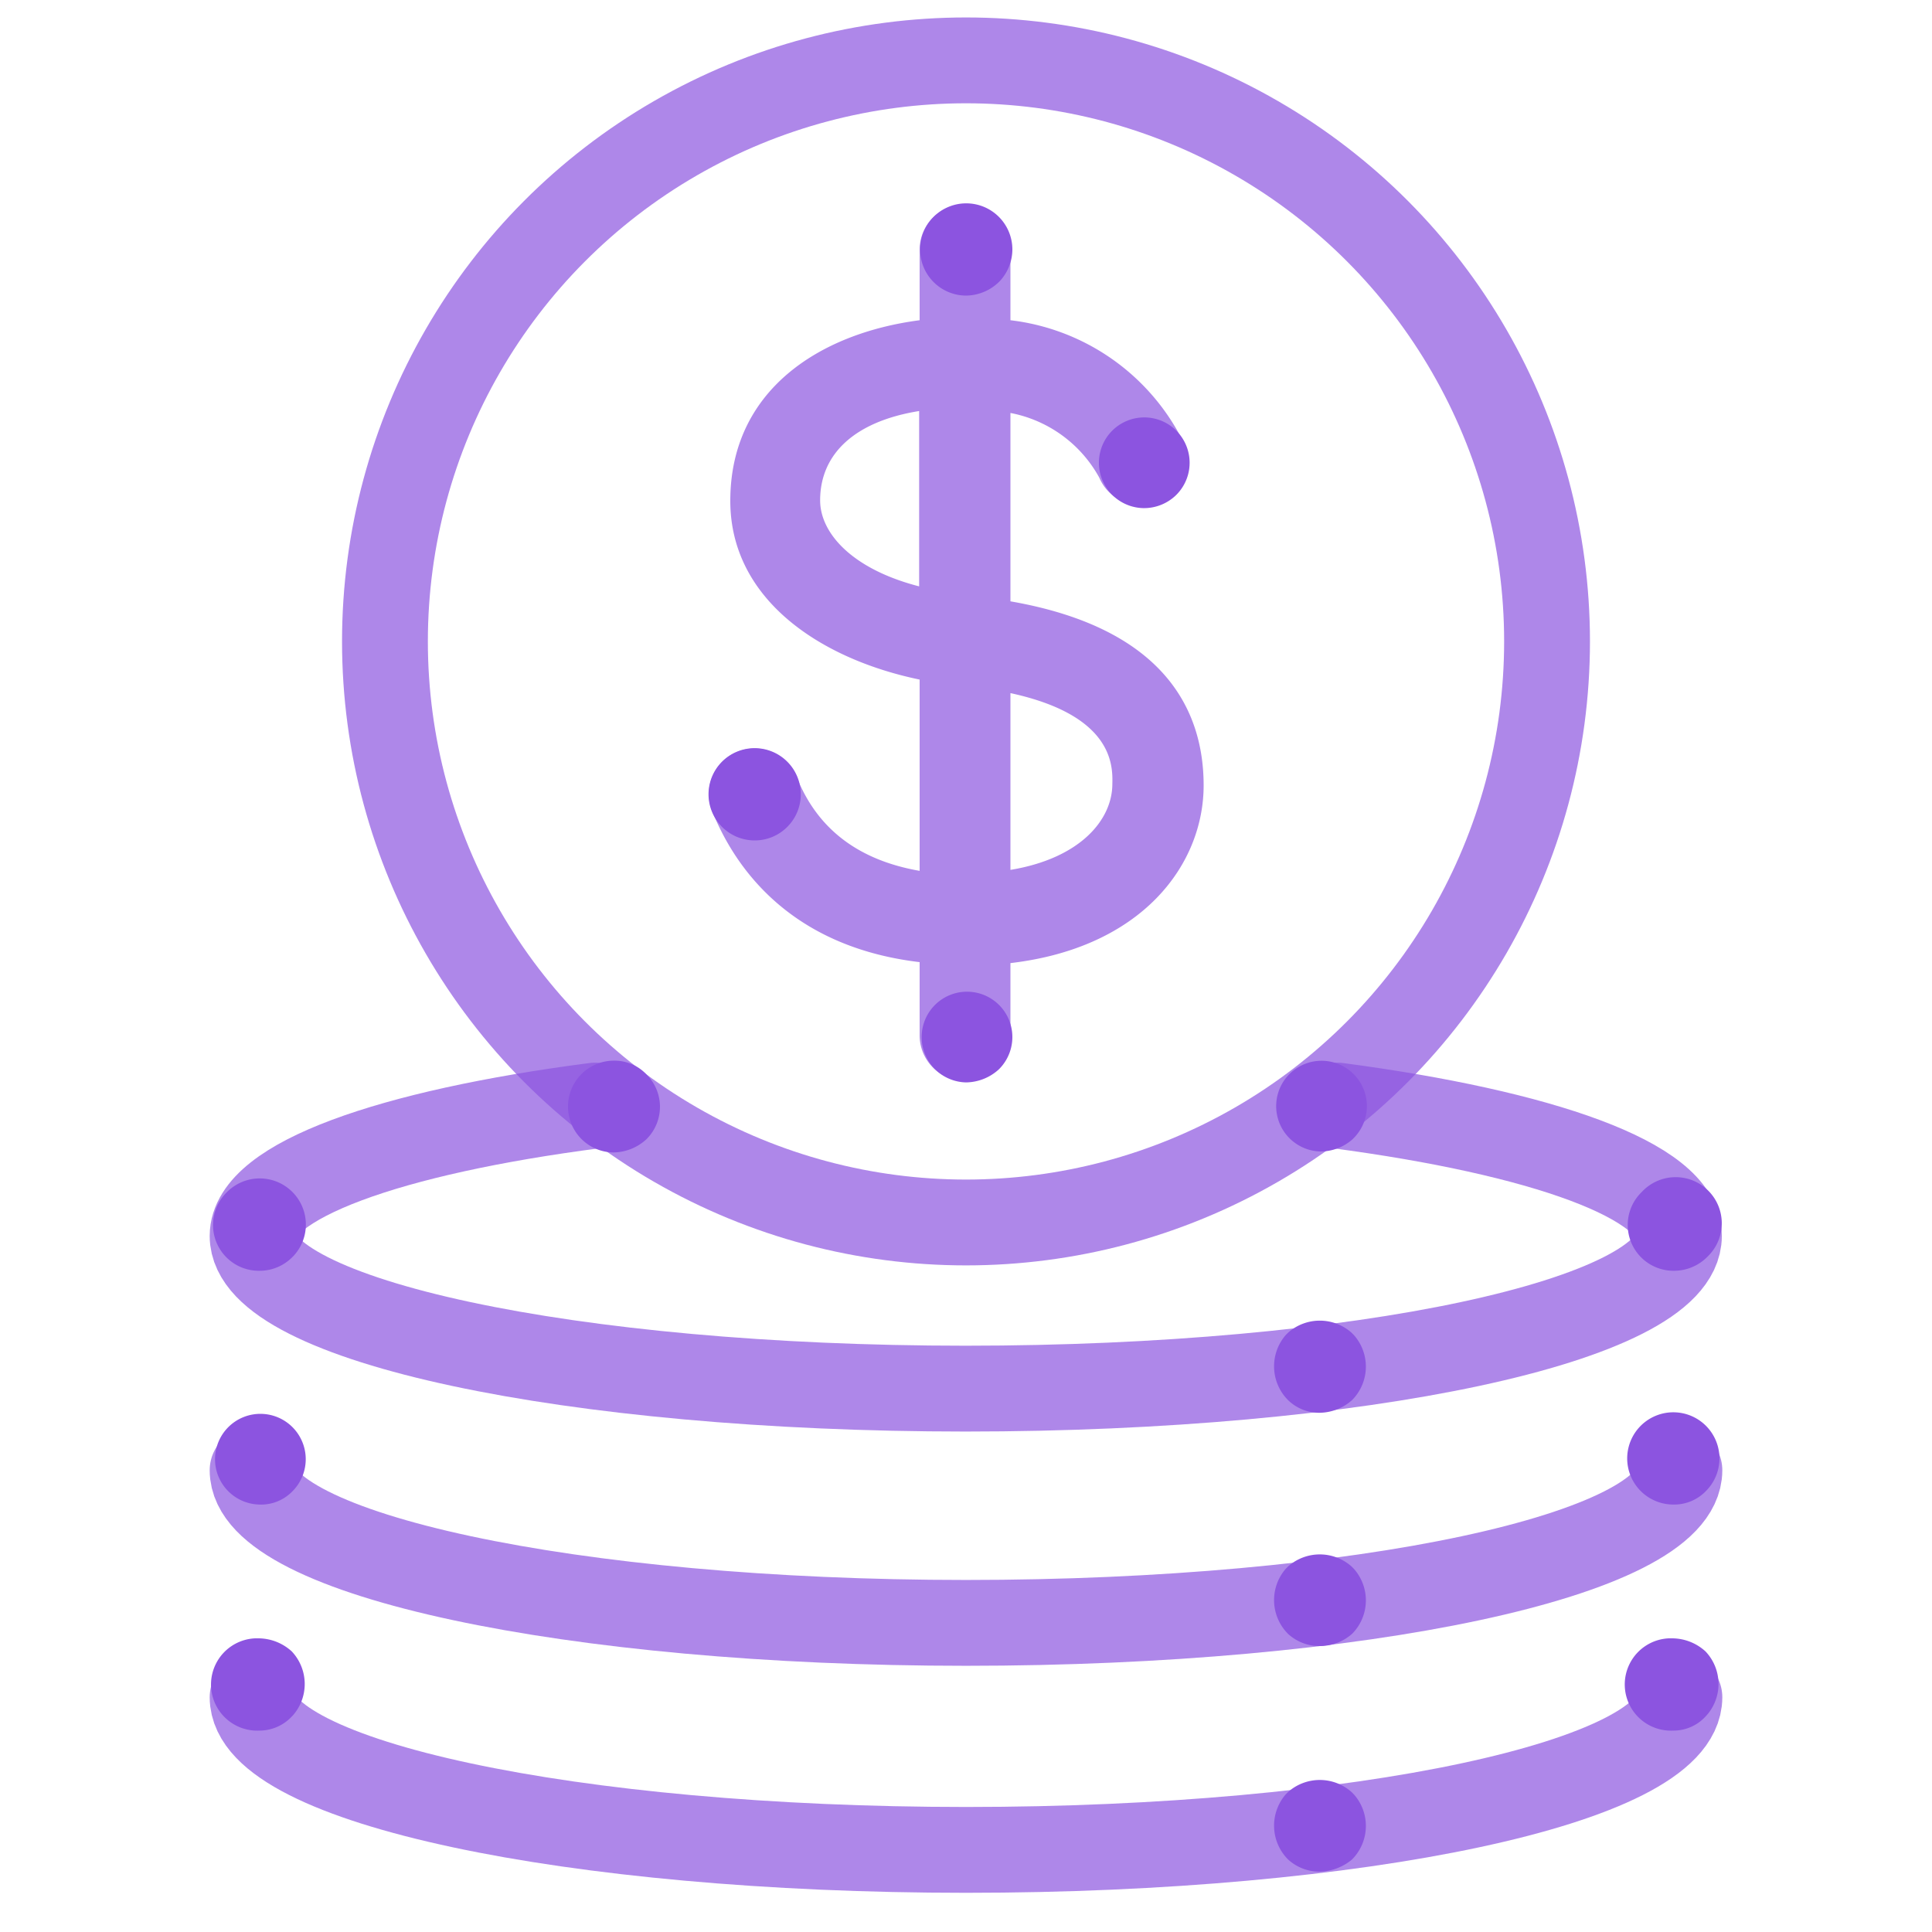 <svg xmlns="http://www.w3.org/2000/svg" viewBox="0 0 400 400"><defs><style>.cls-1{fill:none;stroke:#8c54e0;stroke-linecap:round;stroke-linejoin:round;stroke-width:17.77px;}.cls-1,.cls-3{opacity:0.7;isolation:isolate;}.cls-2,.cls-3{fill:#8c54e0;}</style></defs><g id="Stroke"><circle class="cls-1" cx="200" cy="132.8" r="120.3"/><path class="cls-1" d="M276.9,228.9c42.4,5.6,70.7,15.6,70.7,27,0,17.5-66.1,31.6-147.7,31.6S52.3,273.4,52.3,255.9c0-11.4,28.4-21.5,70.9-27"/><path class="cls-1" d="M347.7,304.4c0,17.5-66.1,31.6-147.7,31.6S52.3,321.8,52.3,304.4"/><path class="cls-1" d="M347.7,351.4c0,17.5-66.1,31.6-147.7,31.6S52.3,368.9,52.3,351.4"/></g><g id="Fill"><g id="Fill-2" data-name="Fill"><path class="cls-2" d="M156.2,174a9.55,9.55,0,1,1,6.8-2.8A9.49,9.49,0,0,1,156.2,174Z"/><path class="cls-2" d="M236.7,105.2a9.39,9.39,0,1,1,6.8-2.7A9.5,9.5,0,0,1,236.7,105.2Z"/><path class="cls-2" d="M200,224.1a9.39,9.39,0,1,1,6.8-2.7A10.24,10.24,0,0,1,200,224.1Z"/><path class="cls-3" d="M199.9,223.8a9.45,9.45,0,0,1-9.5-9.3h0V199.2c-27.7-3.3-38.7-20.6-43-31.4A9.43,9.43,0,0,1,165,161h0c4.3,10.7,12.8,17.1,25.4,19.3V140.7c-20.7-4.3-39.2-16.7-39.2-37,0-22.9,18.5-34.7,39.2-37.4V51.7a9.4,9.4,0,1,1,18.8,0V66.3A46,46,0,0,1,245,91.5a9.45,9.45,0,0,1-17.4,7.4,26.67,26.67,0,0,0-18.4-13.4v39c32.8,5.7,40,23.5,40,38.1,0,16.3-12.6,33.6-40,36.8v15.2A9.26,9.26,0,0,1,199.9,223.8Zm9.3-80.3v36.6c14.5-2.4,21.1-10.4,21.1-17.8.1-3.9.1-14.2-21.1-18.8ZM190.3,85.1c-13.1,2.1-20.5,8.7-20.5,18.5,0,6.7,6.5,14.2,20.5,17.8Z"/><path class="cls-2" d="M200,61.2a9.55,9.55,0,1,1,9.6-9.5,9.69,9.69,0,0,1-2.6,6.5h0A9.94,9.94,0,0,1,200,61.2Z"/><path class="cls-2" d="M346.4,311.5a9.55,9.55,0,1,1,6.8-2.8A9.13,9.13,0,0,1,346.4,311.5Z"/><path class="cls-2" d="M273.2,292.5a9.23,9.23,0,0,1-6.5-2.6,9.9,9.9,0,0,1-.5-13.5l.5-.5a9.9,9.9,0,0,1,13.1,0l.5.5a9.84,9.84,0,0,1-.2,13.3l-.2.2A10.27,10.27,0,0,1,273.2,292.5Zm-1-8.5-5.4,5.8Zm-5.6-7.9,4.8,4.9Z"/><path class="cls-2" d="M273.2,340.8a9.59,9.59,0,0,1-6.5-2.5,9.9,9.9,0,0,1-.5-13.5l.5-.5a9.9,9.9,0,0,1,13.1,0l.5.5a9.84,9.84,0,0,1-.2,13.3l-.2.2A10.16,10.16,0,0,1,273.2,340.8Zm-1-8.5-5.4,5.9Zm-5.6-7.6,4.8,4.8Z"/><path class="cls-2" d="M273.2,387.5a9.59,9.59,0,0,1-6.5-2.5,9.9,9.9,0,0,1-.5-13.5l.5-.5a9.9,9.9,0,0,1,13.1,0l.5.5a9.84,9.84,0,0,1-.2,13.3l-.2.2A10.71,10.71,0,0,1,273.2,387.5Zm-1-8.5-5.4,5.8Zm-5.6-7.6,4.9,4.9Z"/><path class="cls-2" d="M346.4,358.3a9.56,9.56,0,1,1-.9-19.1h.7a10.3,10.3,0,0,1,6.9,2.7,9.79,9.79,0,0,1,0,13.5A9,9,0,0,1,346.4,358.3Z"/><path class="cls-2" d="M53.7,358.3a9.56,9.56,0,1,1-.9-19.1h.7a10.3,10.3,0,0,1,6.9,2.7,9.84,9.84,0,0,1,.2,13.3l-.2.2A9.17,9.17,0,0,1,53.7,358.3Zm-6.8-15.9,5.1,4.7Z"/><path class="cls-2" d="M53.7,311.5a9.39,9.39,0,1,1,6.8-2.7A9,9,0,0,1,53.7,311.5Z"/><path class="cls-2" d="M53.7,263.1A9.48,9.48,0,0,1,47,246.8,9.55,9.55,0,0,1,60.8,260l-.3.3A9.52,9.52,0,0,1,53.7,263.1Z"/><path class="cls-2" d="M127,238.6a9.5,9.5,0,1,1,.2-19,9.07,9.07,0,0,1,6.6,2.8,9.45,9.45,0,0,1,.2,13.3l-.2.2A10.24,10.24,0,0,1,127,238.6Zm-6.8-15.9,5.1,4.7Z"/><path class="cls-2" d="M273.4,238.4a9.39,9.39,0,1,1,6.8-2.7h0l-.2.2h0A10,10,0,0,1,273.4,238.4Z"/><path class="cls-2" d="M346.6,263.1a9.48,9.48,0,0,1-6.7-16.3A9.55,9.55,0,1,1,353.7,260l-.3.3A9.7,9.7,0,0,1,346.6,263.1Z"/></g></g></svg>